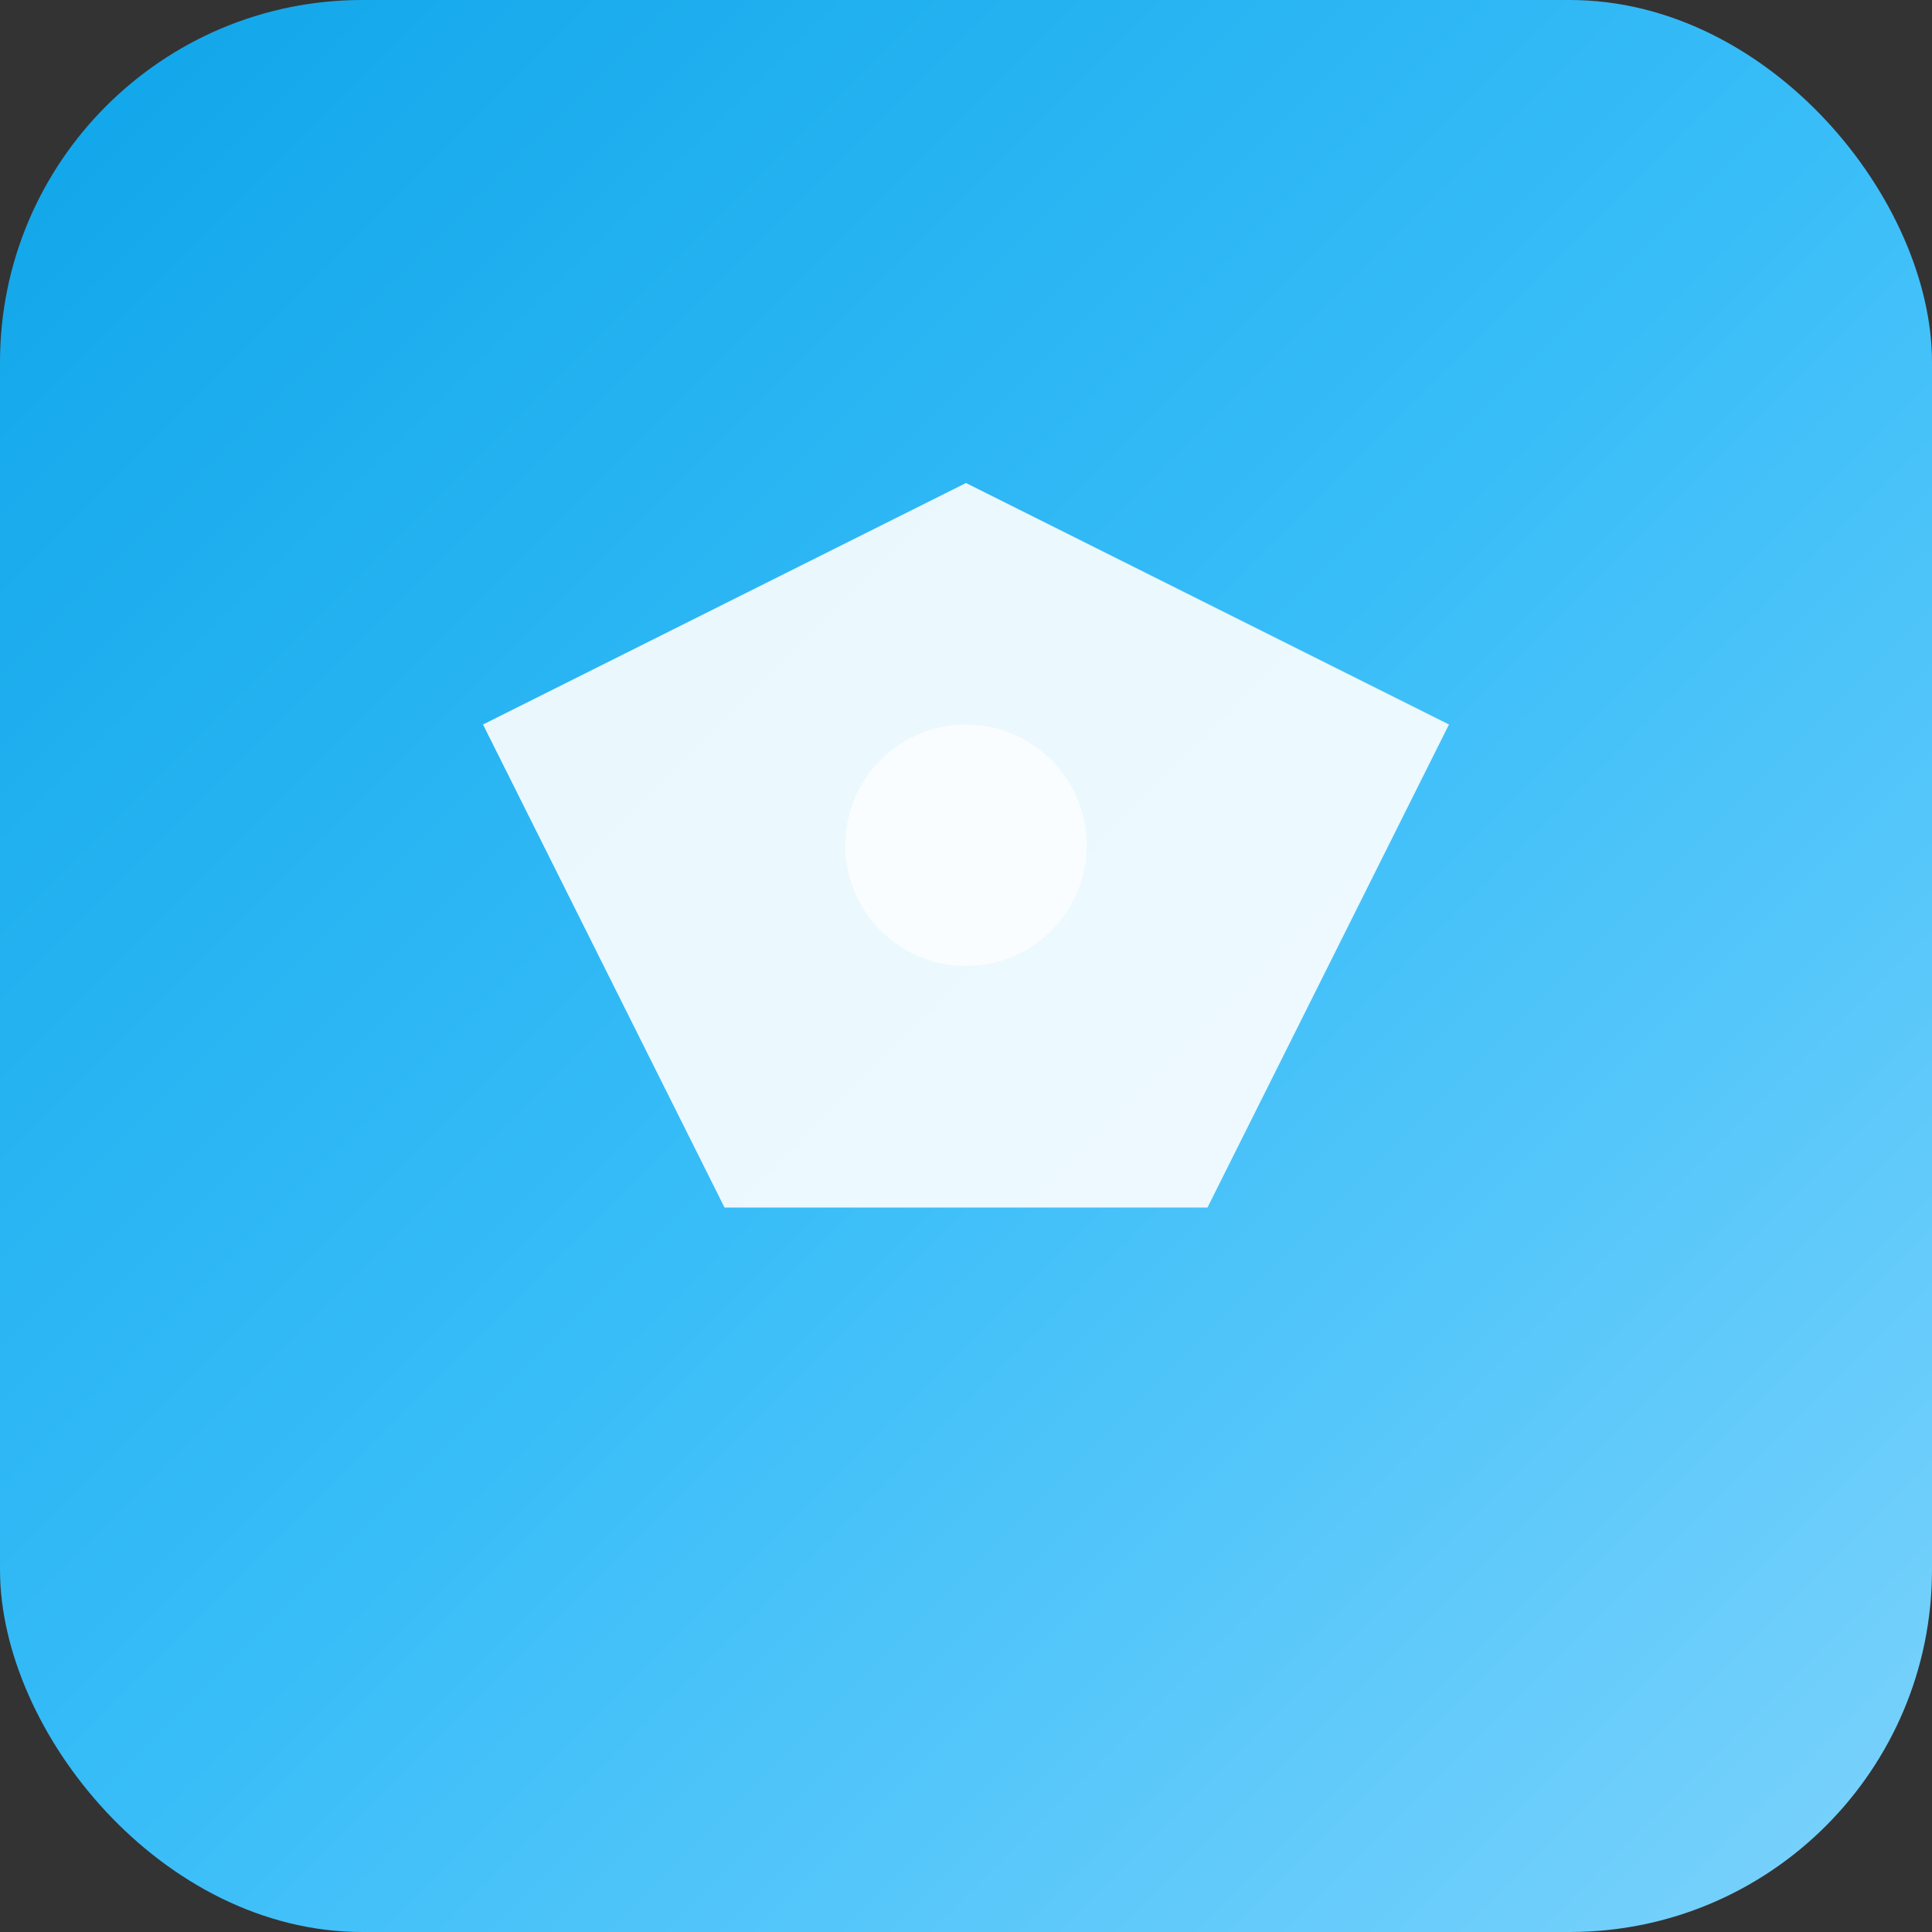 <svg width="32" height="32" viewBox="0 0 32 32" fill="none" xmlns="http://www.w3.org/2000/svg">
  <rect x="0" y="0" width="32" height="32" fill="#333333" stroke="none"/>
  <defs>
    <linearGradient id="skyGradient" x1="0%" y1="0%" x2="100%" y2="100%">
      <stop offset="0%" style="stop-color:#0ea5e9;stop-opacity:1" />
      <stop offset="50%" style="stop-color:#38bdf8;stop-opacity:1" />
      <stop offset="100%" style="stop-color:#7dd3fc;stop-opacity:1" />
    </linearGradient>
  </defs>
  <rect width="32" height="32" rx="6" fill="url(#skyGradient)"/>
  <path d="M8 12L16 8L24 12L20 20L12 20L8 12Z" fill="white" fill-opacity="0.9"/>
  <circle cx="16" cy="14" r="2" fill="white" fill-opacity="0.7"/>
</svg> 